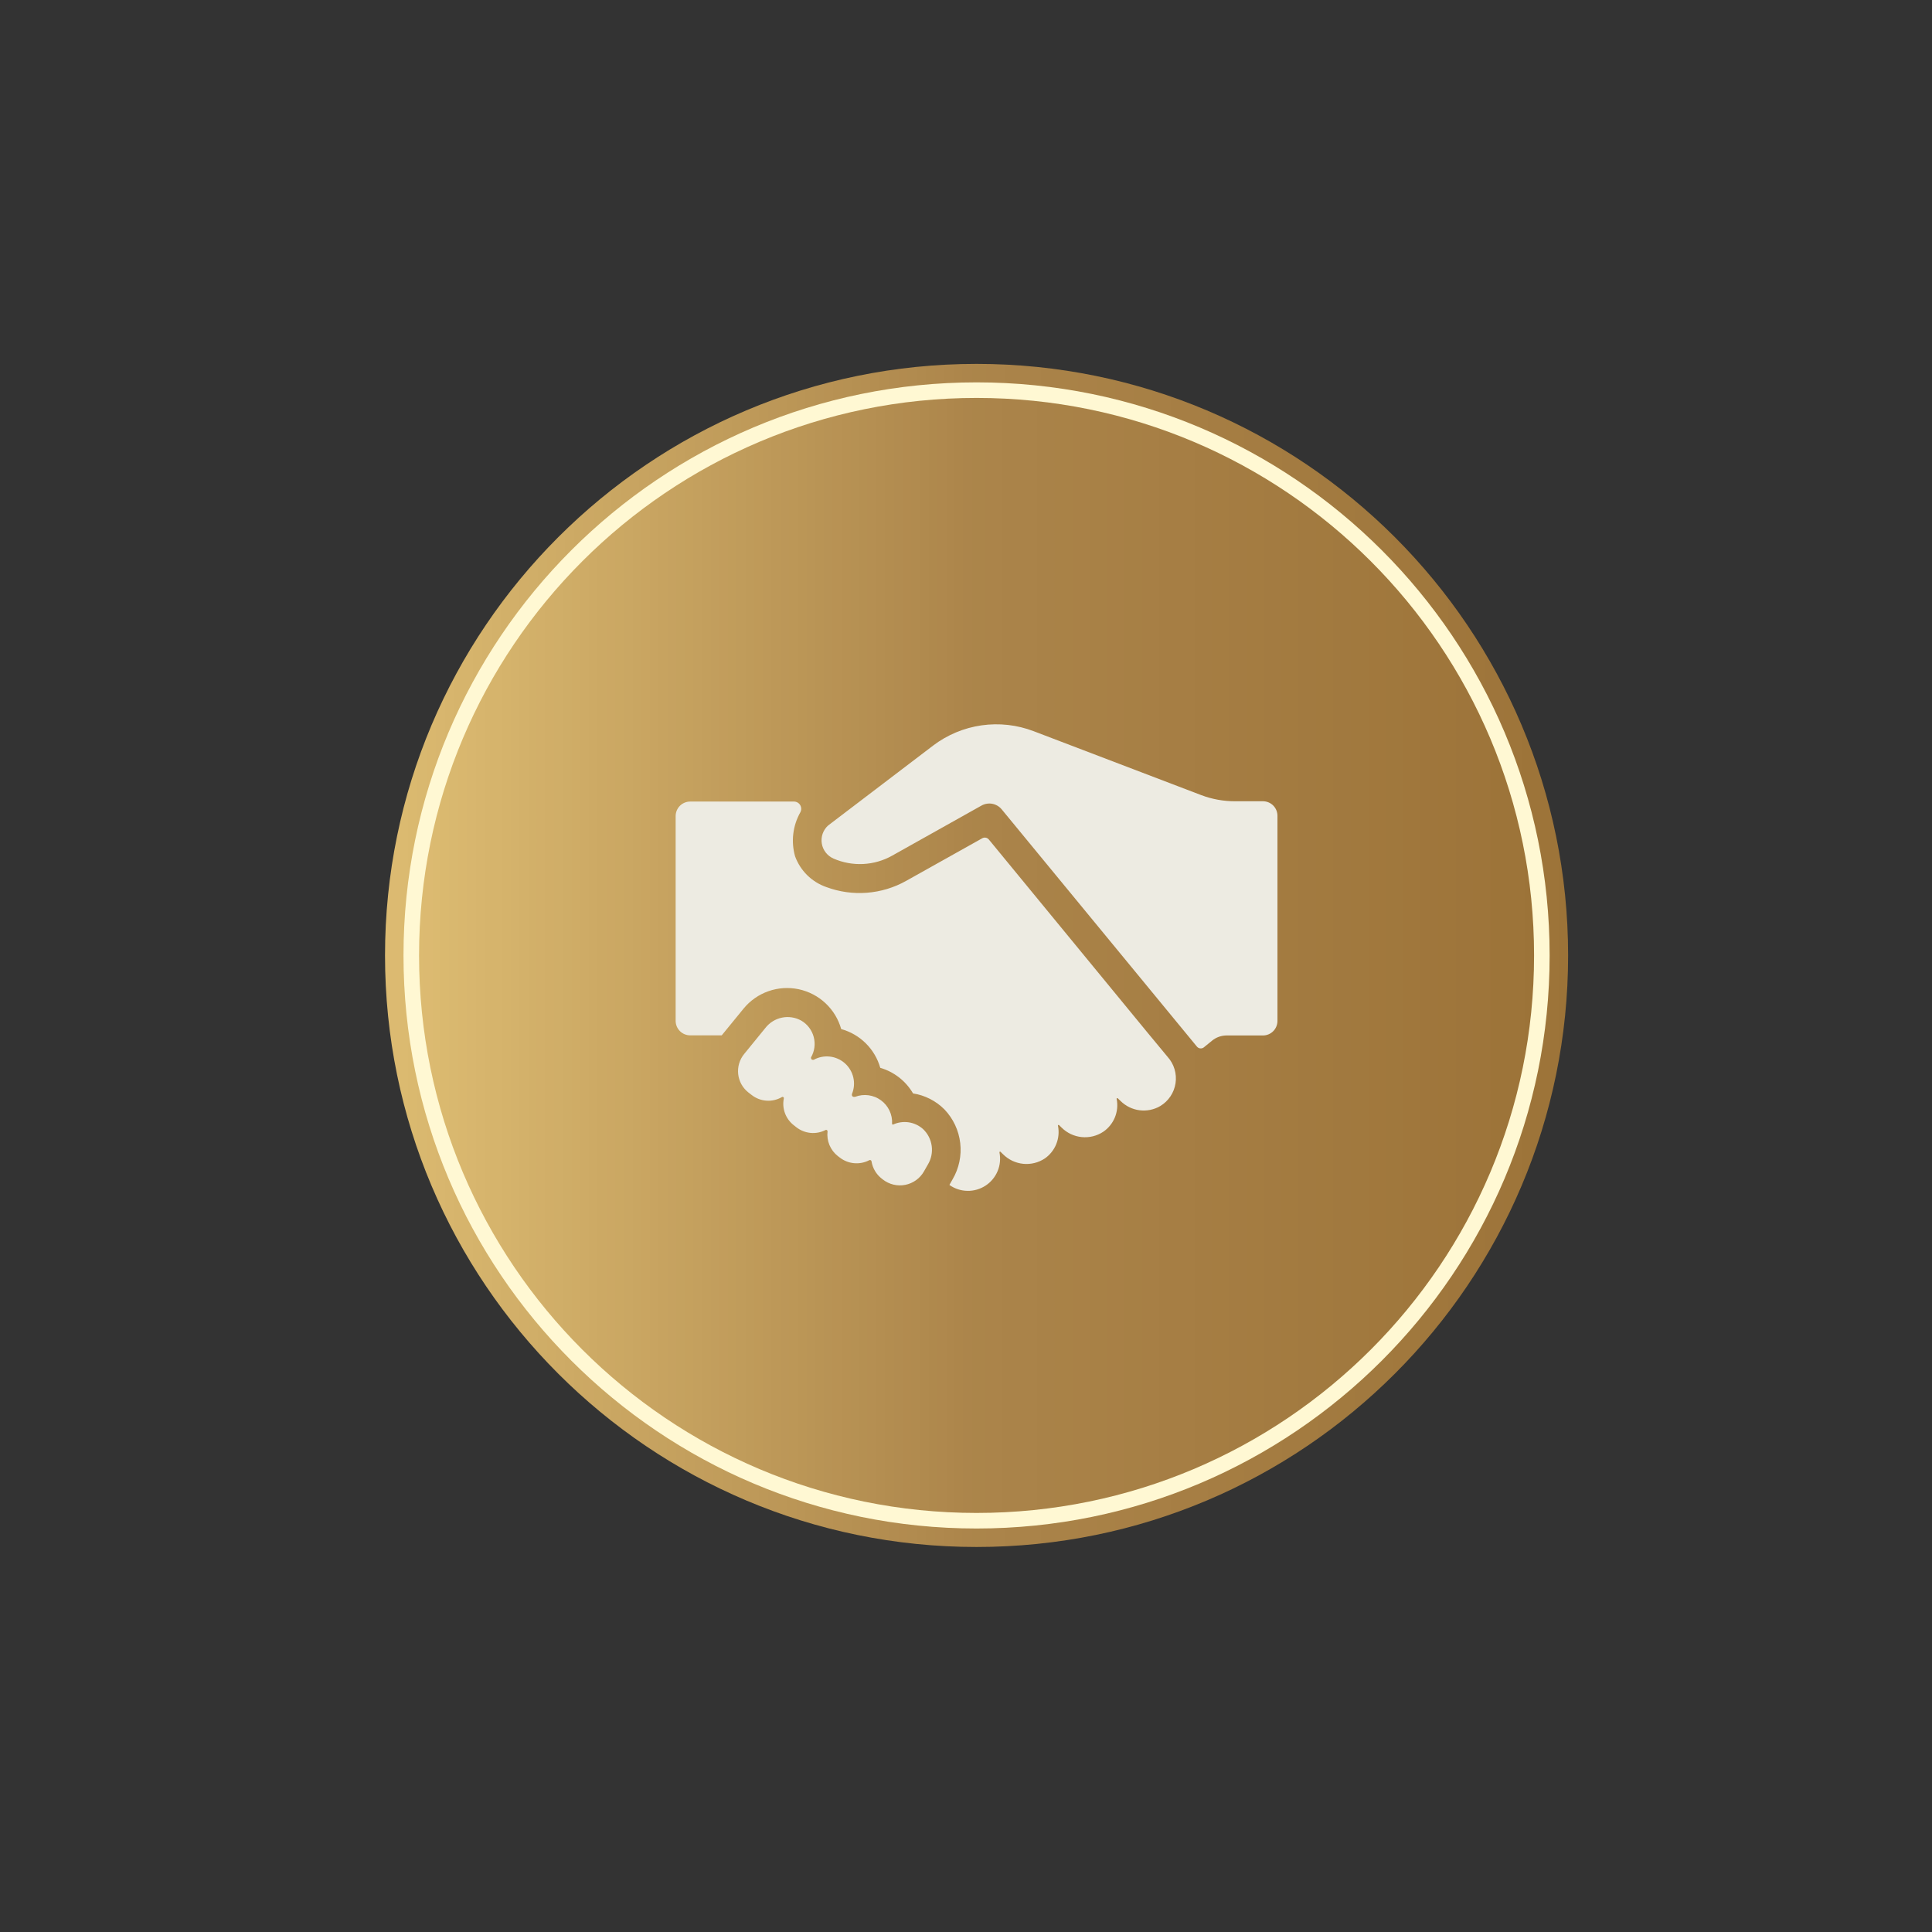<svg xmlns="http://www.w3.org/2000/svg" xmlns:xlink="http://www.w3.org/1999/xlink" width="1024" zoomAndPan="magnify" viewBox="0 0 768 768" height="1024" preserveAspectRatio="xMidYMid meet" version="1.2"><rect x="0" y="0" width="768" height="768" fill="#333333" stroke="none"/><defs><clipPath id="e40ae4b696"><path d="M 153.051 144.652 L 623.348 144.652 L 623.348 614.949 L 153.051 614.949 Z M 153.051 144.652 "/></clipPath><clipPath id="a67ece97d3"><path d="M 388.199 144.652 C 258.332 144.652 153.051 249.934 153.051 379.801 C 153.051 509.668 258.332 614.949 388.199 614.949 C 518.066 614.949 623.348 509.668 623.348 379.801 C 623.348 249.934 518.066 144.652 388.199 144.652 Z M 388.199 144.652 "/></clipPath><linearGradient x1="-0" gradientTransform="matrix(1.837,0,0,1.837,153.051,144.654)" y1="128" x2="256" gradientUnits="userSpaceOnUse" y2="128" id="6eca309d8c"><stop style="stop-color:#dcbb71;stop-opacity:1;" offset="0"/><stop style="stop-color:#dcba71;stop-opacity:1;" offset="0.008"/><stop style="stop-color:#dbba70;stop-opacity:1;" offset="0.016"/><stop style="stop-color:#dab96f;stop-opacity:1;" offset="0.023"/><stop style="stop-color:#d9b86f;stop-opacity:1;" offset="0.031"/><stop style="stop-color:#d9b76e;stop-opacity:1;" offset="0.039"/><stop style="stop-color:#d8b66e;stop-opacity:1;" offset="0.047"/><stop style="stop-color:#d7b56d;stop-opacity:1;" offset="0.055"/><stop style="stop-color:#d6b46c;stop-opacity:1;" offset="0.062"/><stop style="stop-color:#d6b46c;stop-opacity:1;" offset="0.07"/><stop style="stop-color:#d5b36b;stop-opacity:1;" offset="0.078"/><stop style="stop-color:#d4b26b;stop-opacity:1;" offset="0.086"/><stop style="stop-color:#d3b16a;stop-opacity:1;" offset="0.094"/><stop style="stop-color:#d2b069;stop-opacity:1;" offset="0.102"/><stop style="stop-color:#d2af69;stop-opacity:1;" offset="0.109"/><stop style="stop-color:#d1ae68;stop-opacity:1;" offset="0.117"/><stop style="stop-color:#d0ae68;stop-opacity:1;" offset="0.125"/><stop style="stop-color:#cfad67;stop-opacity:1;" offset="0.133"/><stop style="stop-color:#cfac66;stop-opacity:1;" offset="0.141"/><stop style="stop-color:#ceab66;stop-opacity:1;" offset="0.148"/><stop style="stop-color:#cdaa65;stop-opacity:1;" offset="0.156"/><stop style="stop-color:#cca964;stop-opacity:1;" offset="0.164"/><stop style="stop-color:#cca864;stop-opacity:1;" offset="0.172"/><stop style="stop-color:#cba863;stop-opacity:1;" offset="0.18"/><stop style="stop-color:#caa763;stop-opacity:1;" offset="0.188"/><stop style="stop-color:#c9a662;stop-opacity:1;" offset="0.195"/><stop style="stop-color:#c9a561;stop-opacity:1;" offset="0.203"/><stop style="stop-color:#c8a461;stop-opacity:1;" offset="0.211"/><stop style="stop-color:#c7a360;stop-opacity:1;" offset="0.219"/><stop style="stop-color:#c6a260;stop-opacity:1;" offset="0.227"/><stop style="stop-color:#c5a25f;stop-opacity:1;" offset="0.234"/><stop style="stop-color:#c5a15e;stop-opacity:1;" offset="0.242"/><stop style="stop-color:#c4a05e;stop-opacity:1;" offset="0.25"/><stop style="stop-color:#c39f5d;stop-opacity:1;" offset="0.258"/><stop style="stop-color:#c29e5d;stop-opacity:1;" offset="0.266"/><stop style="stop-color:#c29d5c;stop-opacity:1;" offset="0.273"/><stop style="stop-color:#c19d5b;stop-opacity:1;" offset="0.281"/><stop style="stop-color:#c09c5b;stop-opacity:1;" offset="0.289"/><stop style="stop-color:#bf9b5a;stop-opacity:1;" offset="0.297"/><stop style="stop-color:#bf9a59;stop-opacity:1;" offset="0.305"/><stop style="stop-color:#be9959;stop-opacity:1;" offset="0.312"/><stop style="stop-color:#bd9858;stop-opacity:1;" offset="0.32"/><stop style="stop-color:#bc9758;stop-opacity:1;" offset="0.328"/><stop style="stop-color:#bc9757;stop-opacity:1;" offset="0.336"/><stop style="stop-color:#bb9656;stop-opacity:1;" offset="0.344"/><stop style="stop-color:#ba9556;stop-opacity:1;" offset="0.352"/><stop style="stop-color:#b99455;stop-opacity:1;" offset="0.359"/><stop style="stop-color:#b89355;stop-opacity:1;" offset="0.367"/><stop style="stop-color:#b89254;stop-opacity:1;" offset="0.375"/><stop style="stop-color:#b79153;stop-opacity:1;" offset="0.383"/><stop style="stop-color:#b69153;stop-opacity:1;" offset="0.391"/><stop style="stop-color:#b59052;stop-opacity:1;" offset="0.398"/><stop style="stop-color:#b58f52;stop-opacity:1;" offset="0.406"/><stop style="stop-color:#b48e51;stop-opacity:1;" offset="0.414"/><stop style="stop-color:#b38d50;stop-opacity:1;" offset="0.422"/><stop style="stop-color:#b28c50;stop-opacity:1;" offset="0.43"/><stop style="stop-color:#b28b4f;stop-opacity:1;" offset="0.438"/><stop style="stop-color:#b18b4f;stop-opacity:1;" offset="0.445"/><stop style="stop-color:#b08a4e;stop-opacity:1;" offset="0.453"/><stop style="stop-color:#af894d;stop-opacity:1;" offset="0.461"/><stop style="stop-color:#af884d;stop-opacity:1;" offset="0.469"/><stop style="stop-color:#ae874c;stop-opacity:1;" offset="0.477"/><stop style="stop-color:#ad864b;stop-opacity:1;" offset="0.484"/><stop style="stop-color:#ac854b;stop-opacity:1;" offset="0.492"/><stop style="stop-color:#ab854a;stop-opacity:1;" offset="0.5"/><stop style="stop-color:#ab844a;stop-opacity:1;" offset="0.516"/><stop style="stop-color:#aa8349;stop-opacity:1;" offset="0.531"/><stop style="stop-color:#aa8349;stop-opacity:1;" offset="0.547"/><stop style="stop-color:#a98248;stop-opacity:1;" offset="0.562"/><stop style="stop-color:#a98247;stop-opacity:1;" offset="0.578"/><stop style="stop-color:#a98147;stop-opacity:1;" offset="0.594"/><stop style="stop-color:#a88146;stop-opacity:1;" offset="0.609"/><stop style="stop-color:#a88046;stop-opacity:1;" offset="0.625"/><stop style="stop-color:#a78045;stop-opacity:1;" offset="0.641"/><stop style="stop-color:#a77f45;stop-opacity:1;" offset="0.656"/><stop style="stop-color:#a67e44;stop-opacity:1;" offset="0.672"/><stop style="stop-color:#a67e44;stop-opacity:1;" offset="0.688"/><stop style="stop-color:#a57d43;stop-opacity:1;" offset="0.703"/><stop style="stop-color:#a57d42;stop-opacity:1;" offset="0.719"/><stop style="stop-color:#a47c42;stop-opacity:1;" offset="0.734"/><stop style="stop-color:#a47c41;stop-opacity:1;" offset="0.75"/><stop style="stop-color:#a37b41;stop-opacity:1;" offset="0.766"/><stop style="stop-color:#a37b40;stop-opacity:1;" offset="0.781"/><stop style="stop-color:#a27a40;stop-opacity:1;" offset="0.797"/><stop style="stop-color:#a27a3f;stop-opacity:1;" offset="0.812"/><stop style="stop-color:#a1793f;stop-opacity:1;" offset="0.828"/><stop style="stop-color:#a1793e;stop-opacity:1;" offset="0.844"/><stop style="stop-color:#a1783d;stop-opacity:1;" offset="0.859"/><stop style="stop-color:#a0783d;stop-opacity:1;" offset="0.875"/><stop style="stop-color:#a0773c;stop-opacity:1;" offset="0.891"/><stop style="stop-color:#9f763c;stop-opacity:1;" offset="0.906"/><stop style="stop-color:#9f763b;stop-opacity:1;" offset="0.922"/><stop style="stop-color:#9e753b;stop-opacity:1;" offset="0.938"/><stop style="stop-color:#9e753a;stop-opacity:1;" offset="0.953"/><stop style="stop-color:#9d7439;stop-opacity:1;" offset="0.969"/><stop style="stop-color:#9d7439;stop-opacity:1;" offset="0.984"/><stop style="stop-color:#9c7338;stop-opacity:1;" offset="1"/></linearGradient><clipPath id="e0e7376609"><path d="M 160.395 151.996 L 616.004 151.996 L 616.004 607.605 L 160.395 607.605 Z M 160.395 151.996 "/></clipPath><clipPath id="b34df3a853"><path d="M 388.199 151.996 C 262.387 151.996 160.395 253.988 160.395 379.801 C 160.395 505.613 262.387 607.605 388.199 607.605 C 514.012 607.605 616.004 505.613 616.004 379.801 C 616.004 253.988 514.012 151.996 388.199 151.996 Z M 388.199 151.996 "/></clipPath><clipPath id="41d4f693b0"><path d="M 166.582 158.184 L 609.816 158.184 L 609.816 601.418 L 166.582 601.418 Z M 166.582 158.184 "/></clipPath><clipPath id="c0e0d023c6"><path d="M 388.199 158.184 C 265.805 158.184 166.582 257.406 166.582 379.801 C 166.582 502.195 265.805 601.418 388.199 601.418 C 510.594 601.418 609.816 502.195 609.816 379.801 C 609.816 257.406 510.594 158.184 388.199 158.184 Z M 388.199 158.184 "/></clipPath><linearGradient x1="-0" gradientTransform="matrix(1.731,0,0,1.731,166.581,158.184)" y1="128" x2="256" gradientUnits="userSpaceOnUse" y2="128" id="228cdfa60e"><stop style="stop-color:#dcbb71;stop-opacity:1;" offset="0"/><stop style="stop-color:#dcba71;stop-opacity:1;" offset="0.008"/><stop style="stop-color:#dbba70;stop-opacity:1;" offset="0.016"/><stop style="stop-color:#dab96f;stop-opacity:1;" offset="0.023"/><stop style="stop-color:#d9b86f;stop-opacity:1;" offset="0.031"/><stop style="stop-color:#d9b76e;stop-opacity:1;" offset="0.039"/><stop style="stop-color:#d8b66e;stop-opacity:1;" offset="0.047"/><stop style="stop-color:#d7b56d;stop-opacity:1;" offset="0.055"/><stop style="stop-color:#d6b46c;stop-opacity:1;" offset="0.062"/><stop style="stop-color:#d6b46c;stop-opacity:1;" offset="0.07"/><stop style="stop-color:#d5b36b;stop-opacity:1;" offset="0.078"/><stop style="stop-color:#d4b26b;stop-opacity:1;" offset="0.086"/><stop style="stop-color:#d3b16a;stop-opacity:1;" offset="0.094"/><stop style="stop-color:#d2b069;stop-opacity:1;" offset="0.102"/><stop style="stop-color:#d2af69;stop-opacity:1;" offset="0.109"/><stop style="stop-color:#d1ae68;stop-opacity:1;" offset="0.117"/><stop style="stop-color:#d0ae68;stop-opacity:1;" offset="0.125"/><stop style="stop-color:#cfad67;stop-opacity:1;" offset="0.133"/><stop style="stop-color:#cfac66;stop-opacity:1;" offset="0.141"/><stop style="stop-color:#ceab66;stop-opacity:1;" offset="0.148"/><stop style="stop-color:#cdaa65;stop-opacity:1;" offset="0.156"/><stop style="stop-color:#cca964;stop-opacity:1;" offset="0.164"/><stop style="stop-color:#cca864;stop-opacity:1;" offset="0.172"/><stop style="stop-color:#cba863;stop-opacity:1;" offset="0.18"/><stop style="stop-color:#caa763;stop-opacity:1;" offset="0.188"/><stop style="stop-color:#c9a662;stop-opacity:1;" offset="0.195"/><stop style="stop-color:#c9a561;stop-opacity:1;" offset="0.203"/><stop style="stop-color:#c8a461;stop-opacity:1;" offset="0.211"/><stop style="stop-color:#c7a360;stop-opacity:1;" offset="0.219"/><stop style="stop-color:#c6a260;stop-opacity:1;" offset="0.227"/><stop style="stop-color:#c5a25f;stop-opacity:1;" offset="0.234"/><stop style="stop-color:#c5a15e;stop-opacity:1;" offset="0.242"/><stop style="stop-color:#c4a05e;stop-opacity:1;" offset="0.25"/><stop style="stop-color:#c39f5d;stop-opacity:1;" offset="0.258"/><stop style="stop-color:#c29e5d;stop-opacity:1;" offset="0.266"/><stop style="stop-color:#c29d5c;stop-opacity:1;" offset="0.273"/><stop style="stop-color:#c19d5b;stop-opacity:1;" offset="0.281"/><stop style="stop-color:#c09c5b;stop-opacity:1;" offset="0.289"/><stop style="stop-color:#bf9b5a;stop-opacity:1;" offset="0.297"/><stop style="stop-color:#bf9a59;stop-opacity:1;" offset="0.305"/><stop style="stop-color:#be9959;stop-opacity:1;" offset="0.312"/><stop style="stop-color:#bd9858;stop-opacity:1;" offset="0.32"/><stop style="stop-color:#bc9758;stop-opacity:1;" offset="0.328"/><stop style="stop-color:#bc9757;stop-opacity:1;" offset="0.336"/><stop style="stop-color:#bb9656;stop-opacity:1;" offset="0.344"/><stop style="stop-color:#ba9556;stop-opacity:1;" offset="0.352"/><stop style="stop-color:#b99455;stop-opacity:1;" offset="0.359"/><stop style="stop-color:#b89355;stop-opacity:1;" offset="0.367"/><stop style="stop-color:#b89254;stop-opacity:1;" offset="0.375"/><stop style="stop-color:#b79153;stop-opacity:1;" offset="0.383"/><stop style="stop-color:#b69153;stop-opacity:1;" offset="0.391"/><stop style="stop-color:#b59052;stop-opacity:1;" offset="0.398"/><stop style="stop-color:#b58f52;stop-opacity:1;" offset="0.406"/><stop style="stop-color:#b48e51;stop-opacity:1;" offset="0.414"/><stop style="stop-color:#b38d50;stop-opacity:1;" offset="0.422"/><stop style="stop-color:#b28c50;stop-opacity:1;" offset="0.43"/><stop style="stop-color:#b28b4f;stop-opacity:1;" offset="0.438"/><stop style="stop-color:#b18b4f;stop-opacity:1;" offset="0.445"/><stop style="stop-color:#b08a4e;stop-opacity:1;" offset="0.453"/><stop style="stop-color:#af894d;stop-opacity:1;" offset="0.461"/><stop style="stop-color:#af884d;stop-opacity:1;" offset="0.469"/><stop style="stop-color:#ae874c;stop-opacity:1;" offset="0.477"/><stop style="stop-color:#ad864b;stop-opacity:1;" offset="0.484"/><stop style="stop-color:#ac854b;stop-opacity:1;" offset="0.492"/><stop style="stop-color:#ab854a;stop-opacity:1;" offset="0.5"/><stop style="stop-color:#ab844a;stop-opacity:1;" offset="0.516"/><stop style="stop-color:#aa8349;stop-opacity:1;" offset="0.531"/><stop style="stop-color:#aa8349;stop-opacity:1;" offset="0.547"/><stop style="stop-color:#a98248;stop-opacity:1;" offset="0.562"/><stop style="stop-color:#a98247;stop-opacity:1;" offset="0.578"/><stop style="stop-color:#a98147;stop-opacity:1;" offset="0.594"/><stop style="stop-color:#a88146;stop-opacity:1;" offset="0.609"/><stop style="stop-color:#a88046;stop-opacity:1;" offset="0.625"/><stop style="stop-color:#a78045;stop-opacity:1;" offset="0.641"/><stop style="stop-color:#a77f45;stop-opacity:1;" offset="0.656"/><stop style="stop-color:#a67e44;stop-opacity:1;" offset="0.672"/><stop style="stop-color:#a67e44;stop-opacity:1;" offset="0.688"/><stop style="stop-color:#a57d43;stop-opacity:1;" offset="0.703"/><stop style="stop-color:#a57d42;stop-opacity:1;" offset="0.719"/><stop style="stop-color:#a47c42;stop-opacity:1;" offset="0.734"/><stop style="stop-color:#a47c41;stop-opacity:1;" offset="0.75"/><stop style="stop-color:#a37b41;stop-opacity:1;" offset="0.766"/><stop style="stop-color:#a37b40;stop-opacity:1;" offset="0.781"/><stop style="stop-color:#a27a40;stop-opacity:1;" offset="0.797"/><stop style="stop-color:#a27a3f;stop-opacity:1;" offset="0.812"/><stop style="stop-color:#a1793f;stop-opacity:1;" offset="0.828"/><stop style="stop-color:#a1793e;stop-opacity:1;" offset="0.844"/><stop style="stop-color:#a1783d;stop-opacity:1;" offset="0.859"/><stop style="stop-color:#a0783d;stop-opacity:1;" offset="0.875"/><stop style="stop-color:#a0773c;stop-opacity:1;" offset="0.891"/><stop style="stop-color:#9f763c;stop-opacity:1;" offset="0.906"/><stop style="stop-color:#9f763b;stop-opacity:1;" offset="0.922"/><stop style="stop-color:#9e753b;stop-opacity:1;" offset="0.938"/><stop style="stop-color:#9e753a;stop-opacity:1;" offset="0.953"/><stop style="stop-color:#9d7439;stop-opacity:1;" offset="0.969"/><stop style="stop-color:#9d7439;stop-opacity:1;" offset="0.984"/><stop style="stop-color:#9c7338;stop-opacity:1;" offset="1"/></linearGradient><clipPath id="80071fc624"><path d="M 268.285 287 L 508 287 L 508 474 L 268.285 474 Z M 268.285 287 "/></clipPath></defs><g id="55f20fcfd7"><g clip-rule="nonzero" clip-path="url(#e40ae4b696)"><g clip-rule="nonzero" clip-path="url(#a67ece97d3)"><path style=" stroke:none;fill-rule:nonzero;fill:url(#6eca309d8c);" d="M 153.051 144.652 L 153.051 614.949 L 623.348 614.949 L 623.348 144.652 Z M 153.051 144.652 "/></g></g><g clip-rule="nonzero" clip-path="url(#e0e7376609)"><g clip-rule="nonzero" clip-path="url(#b34df3a853)"><path style=" stroke:none;fill-rule:nonzero;fill:#fff8d3;fill-opacity:1;" d="M 160.395 151.996 L 616.004 151.996 L 616.004 607.605 L 160.395 607.605 Z M 160.395 151.996 "/></g></g><g clip-rule="nonzero" clip-path="url(#41d4f693b0)"><g clip-rule="nonzero" clip-path="url(#c0e0d023c6)"><path style=" stroke:none;fill-rule:nonzero;fill:url(#228cdfa60e);" d="M 166.582 158.184 L 166.582 601.418 L 609.816 601.418 L 609.816 158.184 Z M 166.582 158.184 "/></g></g><g clip-rule="nonzero" clip-path="url(#80071fc624)"><path style=" stroke:none;fill-rule:nonzero;fill:#edebe2;fill-opacity:1;" d="M 329.156 328.172 L 370.926 296.379 C 372.328 295.312 373.789 294.344 375.312 293.465 C 376.84 292.59 378.41 291.812 380.035 291.133 C 381.656 290.457 383.316 289.883 385.012 289.414 C 386.707 288.949 388.426 288.59 390.168 288.34 C 391.906 288.09 393.656 287.953 395.414 287.926 C 397.172 287.898 398.926 287.98 400.676 288.176 C 402.422 288.371 404.152 288.676 405.859 289.094 C 407.57 289.508 409.246 290.027 410.887 290.656 L 477.48 316.062 C 481.855 317.711 486.379 318.527 491.055 318.512 L 502.012 318.512 C 502.395 318.508 502.777 318.543 503.156 318.621 C 503.535 318.695 503.898 318.805 504.254 318.953 C 504.609 319.102 504.949 319.285 505.27 319.5 C 505.586 319.715 505.883 319.961 506.152 320.234 C 506.422 320.508 506.66 320.809 506.871 321.129 C 507.082 321.453 507.258 321.793 507.402 322.152 C 507.543 322.512 507.648 322.879 507.715 323.258 C 507.785 323.637 507.816 324.02 507.809 324.402 L 507.809 405.844 C 507.809 406.223 507.77 406.598 507.695 406.969 C 507.621 407.34 507.512 407.699 507.367 408.051 C 507.223 408.402 507.043 408.734 506.836 409.047 C 506.625 409.363 506.383 409.656 506.117 409.922 C 505.848 410.191 505.559 410.43 505.242 410.641 C 504.926 410.852 504.594 411.031 504.242 411.176 C 503.895 411.32 503.531 411.43 503.16 411.504 C 502.789 411.578 502.414 411.613 502.035 411.613 L 487.559 411.613 C 486.52 411.617 485.512 411.793 484.535 412.141 C 483.555 412.488 482.664 412.988 481.859 413.645 L 478.559 416.332 C 478.355 416.496 478.129 416.613 477.879 416.684 C 477.629 416.758 477.375 416.781 477.117 416.754 C 476.855 416.727 476.613 416.648 476.387 416.527 C 476.156 416.402 475.961 416.242 475.793 416.039 L 398.195 321.738 C 397.723 321.16 397.164 320.684 396.523 320.301 C 395.879 319.922 395.191 319.66 394.461 319.523 C 393.727 319.383 392.992 319.375 392.254 319.496 C 391.52 319.613 390.824 319.859 390.172 320.223 L 354.613 340.152 C 352.852 341.141 351 341.91 349.059 342.469 C 347.117 343.023 345.137 343.352 343.121 343.453 C 341.102 343.551 339.102 343.422 337.113 343.059 C 335.129 342.695 333.207 342.109 331.355 341.305 C 331.055 341.172 330.762 341.023 330.477 340.855 C 330.191 340.688 329.918 340.504 329.656 340.305 C 329.398 340.102 329.148 339.887 328.914 339.652 C 328.68 339.422 328.461 339.176 328.258 338.914 C 328.055 338.656 327.867 338.383 327.699 338.102 C 327.527 337.82 327.379 337.527 327.246 337.227 C 327.109 336.922 326.996 336.613 326.902 336.297 C 326.809 335.98 326.734 335.66 326.68 335.336 C 326.625 335.012 326.59 334.684 326.578 334.355 C 326.562 334.023 326.57 333.695 326.598 333.367 C 326.625 333.039 326.672 332.711 326.742 332.391 C 326.809 332.066 326.898 331.75 327.004 331.438 C 327.113 331.125 327.238 330.82 327.387 330.527 C 327.531 330.23 327.695 329.945 327.875 329.668 C 328.059 329.395 328.254 329.129 328.469 328.879 C 328.684 328.629 328.914 328.391 329.156 328.172 Z M 274.375 411.566 L 286.895 411.566 L 295.629 400.879 C 296.273 400.094 296.969 399.359 297.719 398.668 C 298.465 397.98 299.254 397.348 300.09 396.766 C 300.922 396.184 301.793 395.664 302.695 395.199 C 303.602 394.738 304.531 394.34 305.492 394.004 C 306.449 393.668 307.43 393.402 308.422 393.199 C 309.418 392.996 310.426 392.863 311.438 392.797 C 312.453 392.734 313.465 392.738 314.477 392.812 C 315.492 392.883 316.496 393.027 317.488 393.234 C 318.484 393.445 319.457 393.723 320.414 394.066 C 321.371 394.41 322.301 394.816 323.199 395.285 C 324.102 395.754 324.965 396.281 325.797 396.871 C 326.625 397.457 327.41 398.098 328.148 398.793 C 328.891 399.488 329.582 400.23 330.223 401.02 C 330.863 401.809 331.445 402.637 331.973 403.504 C 332.5 404.375 332.969 405.273 333.371 406.207 C 333.777 407.137 334.117 408.094 334.391 409.07 C 336.238 409.578 337.988 410.312 339.648 411.273 C 341.305 412.234 342.812 413.391 344.172 414.738 C 345.535 416.09 346.699 417.59 347.672 419.238 C 348.648 420.887 349.395 422.637 349.918 424.477 C 351.277 424.871 352.59 425.395 353.848 426.039 C 355.109 426.684 356.297 427.441 357.414 428.312 C 358.531 429.184 359.555 430.152 360.484 431.219 C 361.418 432.285 362.242 433.43 362.953 434.652 C 365.324 435.023 367.578 435.754 369.715 436.844 C 371.848 437.934 373.762 439.332 375.453 441.035 C 376.316 441.941 377.102 442.914 377.809 443.945 C 378.516 444.98 379.137 446.066 379.668 447.203 C 380.199 448.336 380.637 449.508 380.98 450.711 C 381.32 451.918 381.562 453.145 381.707 454.387 C 381.852 455.633 381.895 456.883 381.836 458.133 C 381.777 459.387 381.617 460.625 381.359 461.852 C 381.098 463.078 380.742 464.273 380.289 465.441 C 379.836 466.613 379.289 467.734 378.656 468.816 L 377.48 470.895 C 377.422 470.961 377.422 471.027 377.48 471.09 C 378.523 471.816 379.648 472.379 380.859 472.77 C 382.07 473.16 383.309 473.363 384.582 473.383 C 385.852 473.406 387.098 473.238 388.32 472.887 C 389.543 472.535 390.684 472.012 391.75 471.32 C 392.816 470.625 393.758 469.793 394.57 468.816 C 395.387 467.844 396.043 466.77 396.539 465.598 C 397.035 464.43 397.352 463.211 397.48 461.945 C 397.613 460.684 397.559 459.426 397.316 458.18 C 397.238 458.027 397.277 457.91 397.422 457.824 C 397.566 457.742 397.688 457.77 397.781 457.91 L 398.734 458.84 C 399.266 459.371 399.844 459.855 400.461 460.289 C 401.078 460.727 401.727 461.105 402.406 461.43 C 403.09 461.75 403.793 462.016 404.523 462.215 C 405.25 462.418 405.988 462.559 406.738 462.633 C 407.492 462.707 408.242 462.719 408.996 462.664 C 409.75 462.609 410.492 462.492 411.223 462.312 C 411.957 462.129 412.668 461.887 413.359 461.582 C 414.051 461.277 414.711 460.918 415.34 460.5 C 416.355 459.793 417.25 458.953 418.02 457.984 C 418.793 457.016 419.41 455.957 419.875 454.809 C 420.34 453.66 420.633 452.469 420.75 451.238 C 420.867 450.004 420.809 448.781 420.574 447.562 C 420.496 447.414 420.531 447.297 420.68 447.211 C 420.824 447.129 420.945 447.156 421.039 447.297 L 421.992 448.223 C 422.523 448.758 423.098 449.238 423.715 449.672 C 424.332 450.105 424.98 450.484 425.66 450.809 C 426.344 451.129 427.047 451.391 427.773 451.594 C 428.496 451.793 429.234 451.934 429.984 452.008 C 430.734 452.082 431.484 452.094 432.238 452.039 C 432.988 451.988 433.73 451.871 434.461 451.691 C 435.195 451.508 435.902 451.266 436.594 450.965 C 437.285 450.664 437.945 450.305 438.57 449.887 C 439.602 449.184 440.508 448.348 441.293 447.375 C 442.074 446.406 442.703 445.344 443.18 444.191 C 443.652 443.039 443.949 441.84 444.074 440.598 C 444.199 439.359 444.141 438.125 443.902 436.902 C 443.828 436.75 443.863 436.633 444.008 436.551 C 444.156 436.465 444.273 436.492 444.367 436.633 L 445.445 437.66 C 445.949 438.16 446.492 438.621 447.074 439.031 C 447.656 439.445 448.266 439.809 448.906 440.121 C 449.547 440.434 450.207 440.695 450.891 440.898 C 451.574 441.105 452.27 441.254 452.977 441.344 C 453.684 441.434 454.391 441.469 455.105 441.441 C 455.816 441.418 456.523 441.336 457.223 441.195 C 457.918 441.055 458.602 440.855 459.27 440.605 C 459.938 440.352 460.578 440.047 461.195 439.688 C 461.598 439.449 461.988 439.184 462.363 438.898 C 462.738 438.613 463.098 438.309 463.441 437.984 C 463.781 437.66 464.105 437.316 464.41 436.957 C 464.715 436.598 464.996 436.223 465.262 435.832 C 465.523 435.438 465.766 435.035 465.98 434.617 C 466.199 434.199 466.395 433.77 466.566 433.332 C 466.734 432.891 466.883 432.445 467.004 431.988 C 467.125 431.531 467.219 431.07 467.293 430.605 C 467.363 430.141 467.406 429.672 467.426 429.199 C 467.445 428.727 467.438 428.258 467.402 427.789 C 467.371 427.316 467.312 426.852 467.227 426.387 C 467.141 425.922 467.031 425.465 466.898 425.012 C 466.762 424.562 466.602 424.117 466.418 423.684 C 466.234 423.25 466.027 422.828 465.797 422.418 C 465.566 422.008 465.312 421.609 465.039 421.227 C 464.762 420.844 464.469 420.477 464.152 420.125 L 456.328 410.684 L 393.086 333.723 C 392.93 333.531 392.746 333.375 392.531 333.25 C 392.32 333.121 392.094 333.039 391.852 332.992 C 391.609 332.949 391.367 332.945 391.125 332.988 C 390.883 333.027 390.656 333.109 390.441 333.234 L 360.215 350.156 C 357.812 351.504 355.293 352.574 352.66 353.371 C 350.023 354.168 347.332 354.672 344.59 354.883 C 341.844 355.094 339.109 355.008 336.383 354.625 C 333.656 354.238 331.004 353.566 328.422 352.602 C 327.004 352.105 325.656 351.457 324.379 350.66 C 323.102 349.863 321.93 348.938 320.859 347.879 C 319.789 346.82 318.848 345.66 318.039 344.395 C 317.227 343.129 316.562 341.789 316.047 340.375 C 315.637 338.918 315.375 337.438 315.254 335.93 C 315.137 334.426 315.168 332.922 315.352 331.422 C 315.531 329.918 315.855 328.453 316.328 327.016 C 316.801 325.578 317.406 324.203 318.152 322.887 C 318.27 322.668 318.359 322.434 318.418 322.191 C 318.477 321.945 318.504 321.699 318.496 321.449 C 318.488 321.199 318.453 320.953 318.383 320.711 C 318.312 320.469 318.211 320.242 318.082 320.027 C 317.953 319.812 317.797 319.617 317.617 319.441 C 317.438 319.27 317.238 319.121 317.016 319 C 316.797 318.875 316.566 318.785 316.324 318.723 C 316.082 318.66 315.836 318.629 315.582 318.633 L 274.375 318.633 C 273.996 318.629 273.617 318.668 273.246 318.738 C 272.871 318.812 272.512 318.922 272.16 319.066 C 271.809 319.207 271.473 319.387 271.156 319.598 C 270.84 319.809 270.547 320.047 270.277 320.312 C 270.008 320.582 269.77 320.875 269.555 321.191 C 269.344 321.504 269.168 321.84 269.02 322.191 C 268.875 322.539 268.766 322.902 268.691 323.273 C 268.617 323.648 268.578 324.023 268.578 324.402 L 268.578 405.844 C 268.582 406.219 268.621 406.594 268.699 406.965 C 268.773 407.336 268.887 407.695 269.035 408.043 C 269.184 408.391 269.363 408.719 269.574 409.031 C 269.785 409.348 270.027 409.637 270.297 409.902 C 270.562 410.164 270.855 410.402 271.172 410.609 C 271.488 410.82 271.82 410.996 272.168 411.137 C 272.52 411.281 272.879 411.387 273.25 411.461 C 273.621 411.531 273.996 411.566 274.375 411.566 Z M 318.543 405.719 C 317.965 405.398 317.363 405.129 316.738 404.91 C 316.113 404.695 315.477 404.535 314.82 404.434 C 314.168 404.328 313.512 404.285 312.848 404.297 C 312.188 404.312 311.531 404.383 310.883 404.516 C 310.234 404.645 309.605 404.832 308.988 405.074 C 308.371 405.316 307.785 405.609 307.219 405.957 C 306.656 406.305 306.129 406.699 305.637 407.141 C 305.145 407.578 304.691 408.059 304.285 408.582 L 295.797 419 C 295.348 419.555 294.953 420.145 294.621 420.777 C 294.285 421.41 294.02 422.07 293.816 422.754 C 293.613 423.441 293.48 424.137 293.418 424.852 C 293.355 425.562 293.363 426.273 293.441 426.984 C 293.52 427.695 293.668 428.391 293.887 429.07 C 294.102 429.75 294.383 430.402 294.73 431.027 C 295.078 431.652 295.484 432.238 295.949 432.781 C 296.41 433.324 296.926 433.816 297.484 434.262 L 298.781 435.262 C 299.625 435.926 300.547 436.449 301.547 436.836 C 302.551 437.223 303.586 437.457 304.656 437.531 C 305.727 437.609 306.781 437.527 307.828 437.285 C 308.875 437.043 309.859 436.656 310.789 436.117 C 310.988 435.984 311.184 435.988 311.379 436.129 C 311.57 436.266 311.637 436.449 311.574 436.68 C 311.379 437.656 311.324 438.641 311.402 439.629 C 311.48 440.621 311.695 441.582 312.039 442.516 C 312.387 443.449 312.852 444.316 313.434 445.117 C 314.02 445.922 314.703 446.633 315.484 447.246 L 316.535 448.078 C 317.352 448.719 318.234 449.23 319.195 449.613 C 320.156 450 321.152 450.242 322.18 450.344 C 323.211 450.441 324.234 450.395 325.25 450.203 C 326.266 450.008 327.234 449.676 328.152 449.203 C 328.352 449.105 328.543 449.121 328.723 449.246 C 328.902 449.371 328.984 449.547 328.961 449.766 C 328.855 450.688 328.867 451.605 328.996 452.527 C 329.125 453.445 329.371 454.332 329.727 455.188 C 330.086 456.043 330.547 456.844 331.105 457.582 C 331.668 458.32 332.316 458.977 333.043 459.547 L 333.777 460.109 C 334.602 460.754 335.496 461.27 336.469 461.656 C 337.441 462.043 338.445 462.285 339.484 462.383 C 340.527 462.48 341.559 462.43 342.586 462.23 C 343.613 462.031 344.59 461.691 345.516 461.211 C 345.605 461.156 345.707 461.125 345.812 461.121 C 345.918 461.117 346.016 461.137 346.109 461.184 C 346.207 461.23 346.281 461.301 346.344 461.387 C 346.402 461.473 346.438 461.57 346.445 461.676 C 346.668 463.027 347.125 464.289 347.82 465.469 C 348.516 466.645 349.402 467.656 350.48 468.5 L 350.945 468.867 C 351.258 469.109 351.578 469.332 351.914 469.543 C 352.246 469.75 352.59 469.938 352.945 470.109 C 353.301 470.281 353.664 470.434 354.035 470.566 C 354.406 470.699 354.781 470.809 355.164 470.902 C 355.547 470.992 355.934 471.062 356.324 471.113 C 356.715 471.164 357.105 471.195 357.5 471.203 C 357.895 471.211 358.289 471.195 358.68 471.164 C 359.07 471.129 359.461 471.074 359.848 471 C 360.234 470.922 360.613 470.828 360.992 470.711 C 361.367 470.594 361.734 470.457 362.098 470.301 C 362.457 470.145 362.809 469.969 363.152 469.773 C 363.496 469.582 363.828 469.371 364.145 469.141 C 364.465 468.91 364.773 468.664 365.066 468.402 C 365.359 468.141 365.637 467.863 365.902 467.57 C 366.164 467.277 366.414 466.973 366.645 466.652 C 366.875 466.332 367.086 466.004 367.281 465.66 L 368.871 462.875 C 369.199 462.324 369.477 461.754 369.707 461.16 C 369.938 460.566 370.117 459.957 370.242 459.332 C 370.371 458.707 370.445 458.074 370.465 457.438 C 370.488 456.801 370.453 456.164 370.367 455.535 C 370.281 454.902 370.145 454.281 369.953 453.672 C 369.762 453.062 369.523 452.477 369.234 451.906 C 368.945 451.34 368.609 450.801 368.227 450.289 C 367.848 449.777 367.426 449.301 366.965 448.859 C 366.172 448.141 365.297 447.555 364.332 447.094 C 363.367 446.633 362.355 446.32 361.301 446.152 C 360.246 445.988 359.188 445.977 358.129 446.121 C 357.07 446.266 356.055 446.559 355.078 447 C 354.965 447.062 354.855 447.055 354.75 446.984 C 354.645 446.91 354.602 446.812 354.613 446.684 C 354.637 446.234 354.633 445.789 354.602 445.34 C 354.57 444.891 354.508 444.449 354.422 444.008 C 354.332 443.566 354.219 443.133 354.078 442.707 C 353.938 442.281 353.77 441.867 353.574 441.461 C 353.383 441.055 353.164 440.664 352.922 440.285 C 352.68 439.906 352.418 439.547 352.129 439.199 C 351.844 438.855 351.535 438.527 351.211 438.223 C 350.883 437.914 350.535 437.629 350.172 437.363 C 349.812 437.102 349.434 436.859 349.039 436.641 C 348.648 436.426 348.242 436.23 347.824 436.066 C 347.41 435.898 346.984 435.758 346.551 435.645 C 346.117 435.531 345.676 435.441 345.23 435.383 C 344.785 435.324 344.34 435.293 343.891 435.289 C 343.441 435.285 342.992 435.309 342.547 435.359 C 342.102 435.41 341.66 435.492 341.227 435.598 C 340.789 435.703 340.359 435.836 339.941 435.996 C 338.328 436.289 338.668 434.871 338.668 434.871 C 339.098 433.836 339.355 432.758 339.449 431.641 C 339.543 430.527 339.461 429.422 339.211 428.328 C 338.961 427.238 338.547 426.211 337.977 425.246 C 337.406 424.281 336.703 423.426 335.867 422.68 C 335.031 421.934 334.098 421.336 333.074 420.879 C 332.051 420.422 330.984 420.133 329.871 420.008 C 328.758 419.883 327.648 419.934 326.551 420.152 C 325.453 420.375 324.414 420.754 323.434 421.297 C 322.234 421.469 322.383 420.344 322.383 420.344 C 322.734 419.738 323.023 419.102 323.25 418.438 C 323.477 417.773 323.637 417.098 323.73 416.402 C 323.824 415.707 323.848 415.008 323.805 414.309 C 323.762 413.609 323.652 412.922 323.473 412.242 C 323.297 411.562 323.055 410.91 322.746 410.277 C 322.441 409.648 322.074 409.051 321.652 408.492 C 321.23 407.934 320.758 407.422 320.234 406.953 C 319.711 406.488 319.145 406.074 318.543 405.719 Z M 318.543 405.719 "/></g></g></svg>